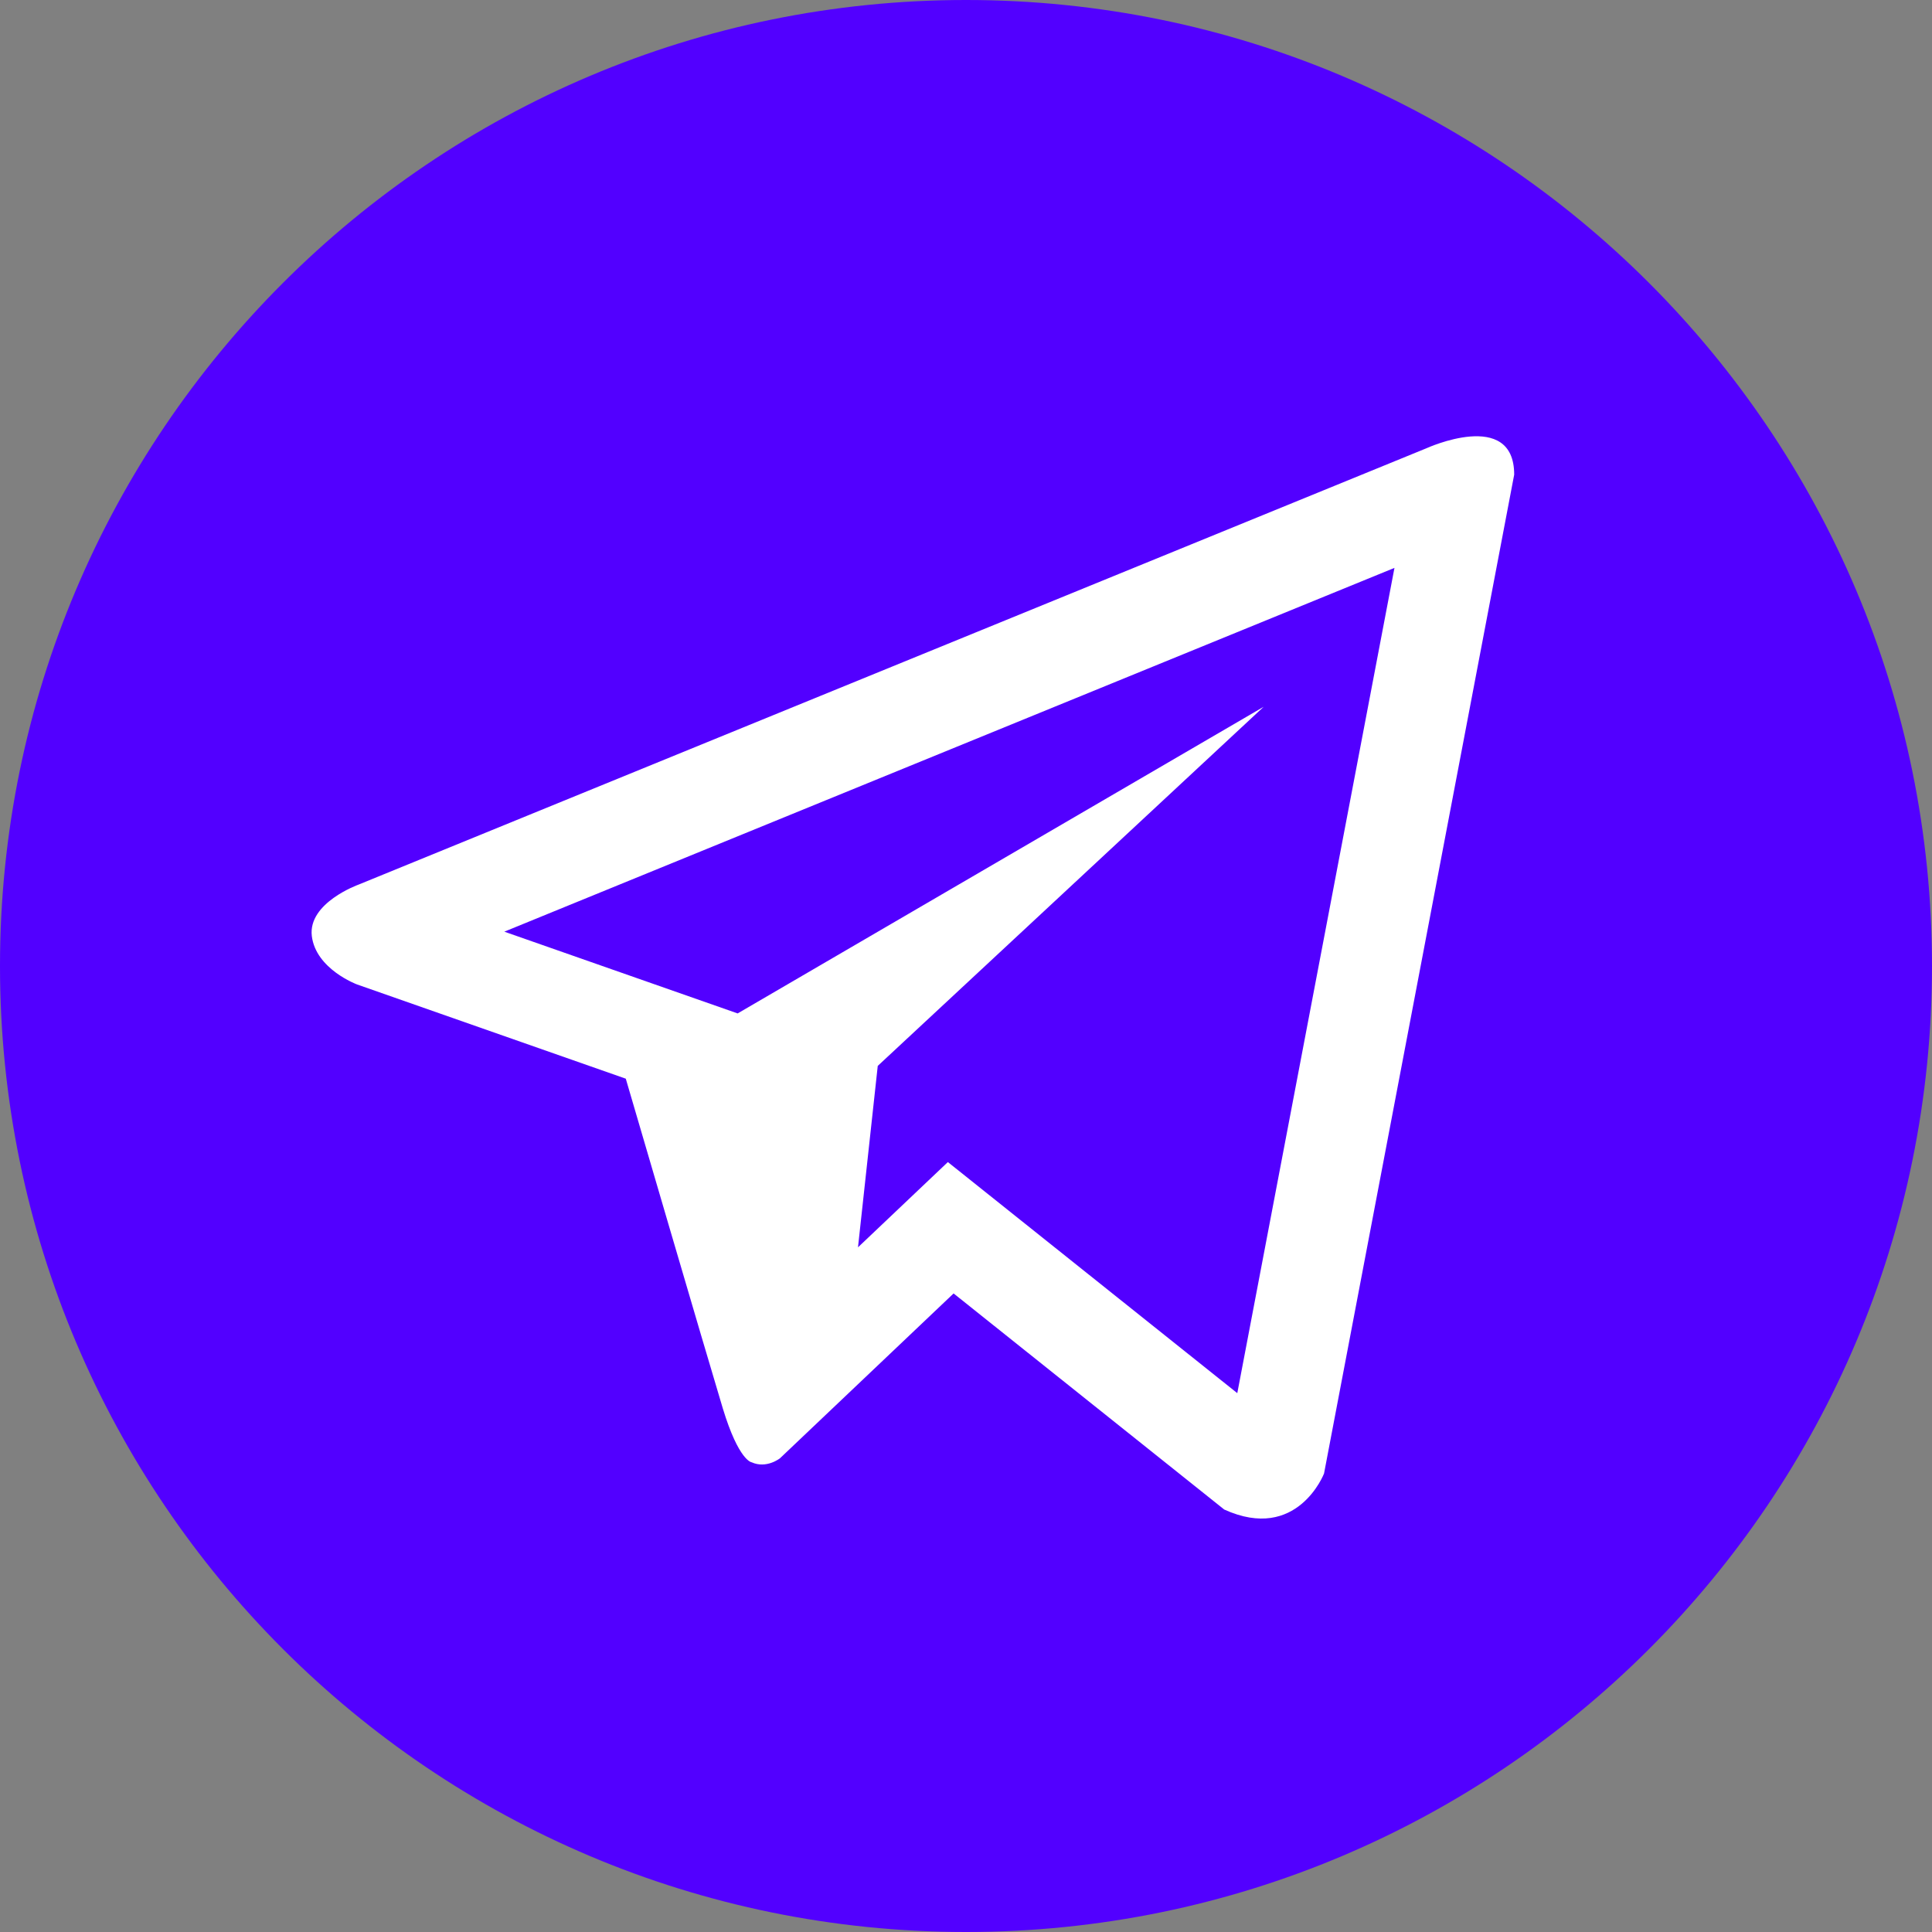 <svg width="31" height="31" viewBox="0 0 31 31" fill="none" xmlns="http://www.w3.org/2000/svg">
<rect x="0" y="0" width="31" height="31" fill="#808080" stroke="none"/>
<path fill-rule="evenodd" clip-rule="evenodd" d="M0 15.5C0 6.94 6.94 0 15.5 0C24.06 0 31 6.94 31 15.5C31 24.06 24.06 31 15.5 31C6.94 31 0 24.06 0 15.5Z" fill="#5200FF"/>
<path d="M22.887 7.193L5.751 14.195C5.751 14.195 4.941 14.485 5.003 15.018C5.068 15.552 5.729 15.796 5.729 15.796L10.041 17.308C10.041 17.308 11.342 21.753 11.598 22.599C11.855 23.443 12.06 23.463 12.06 23.463C12.299 23.571 12.515 23.399 12.515 23.399L15.301 20.754L19.643 24.221C20.817 24.755 21.245 23.643 21.245 23.643L24.296 7.616C24.296 6.548 22.887 7.193 22.887 7.193ZM19.853 22.354L15.209 18.646L13.767 20.014L14.084 17.103L20.276 11.341L11.836 16.261L8.092 14.949L22.375 9.112L19.853 22.354Z" fill="white"/>
</svg>
